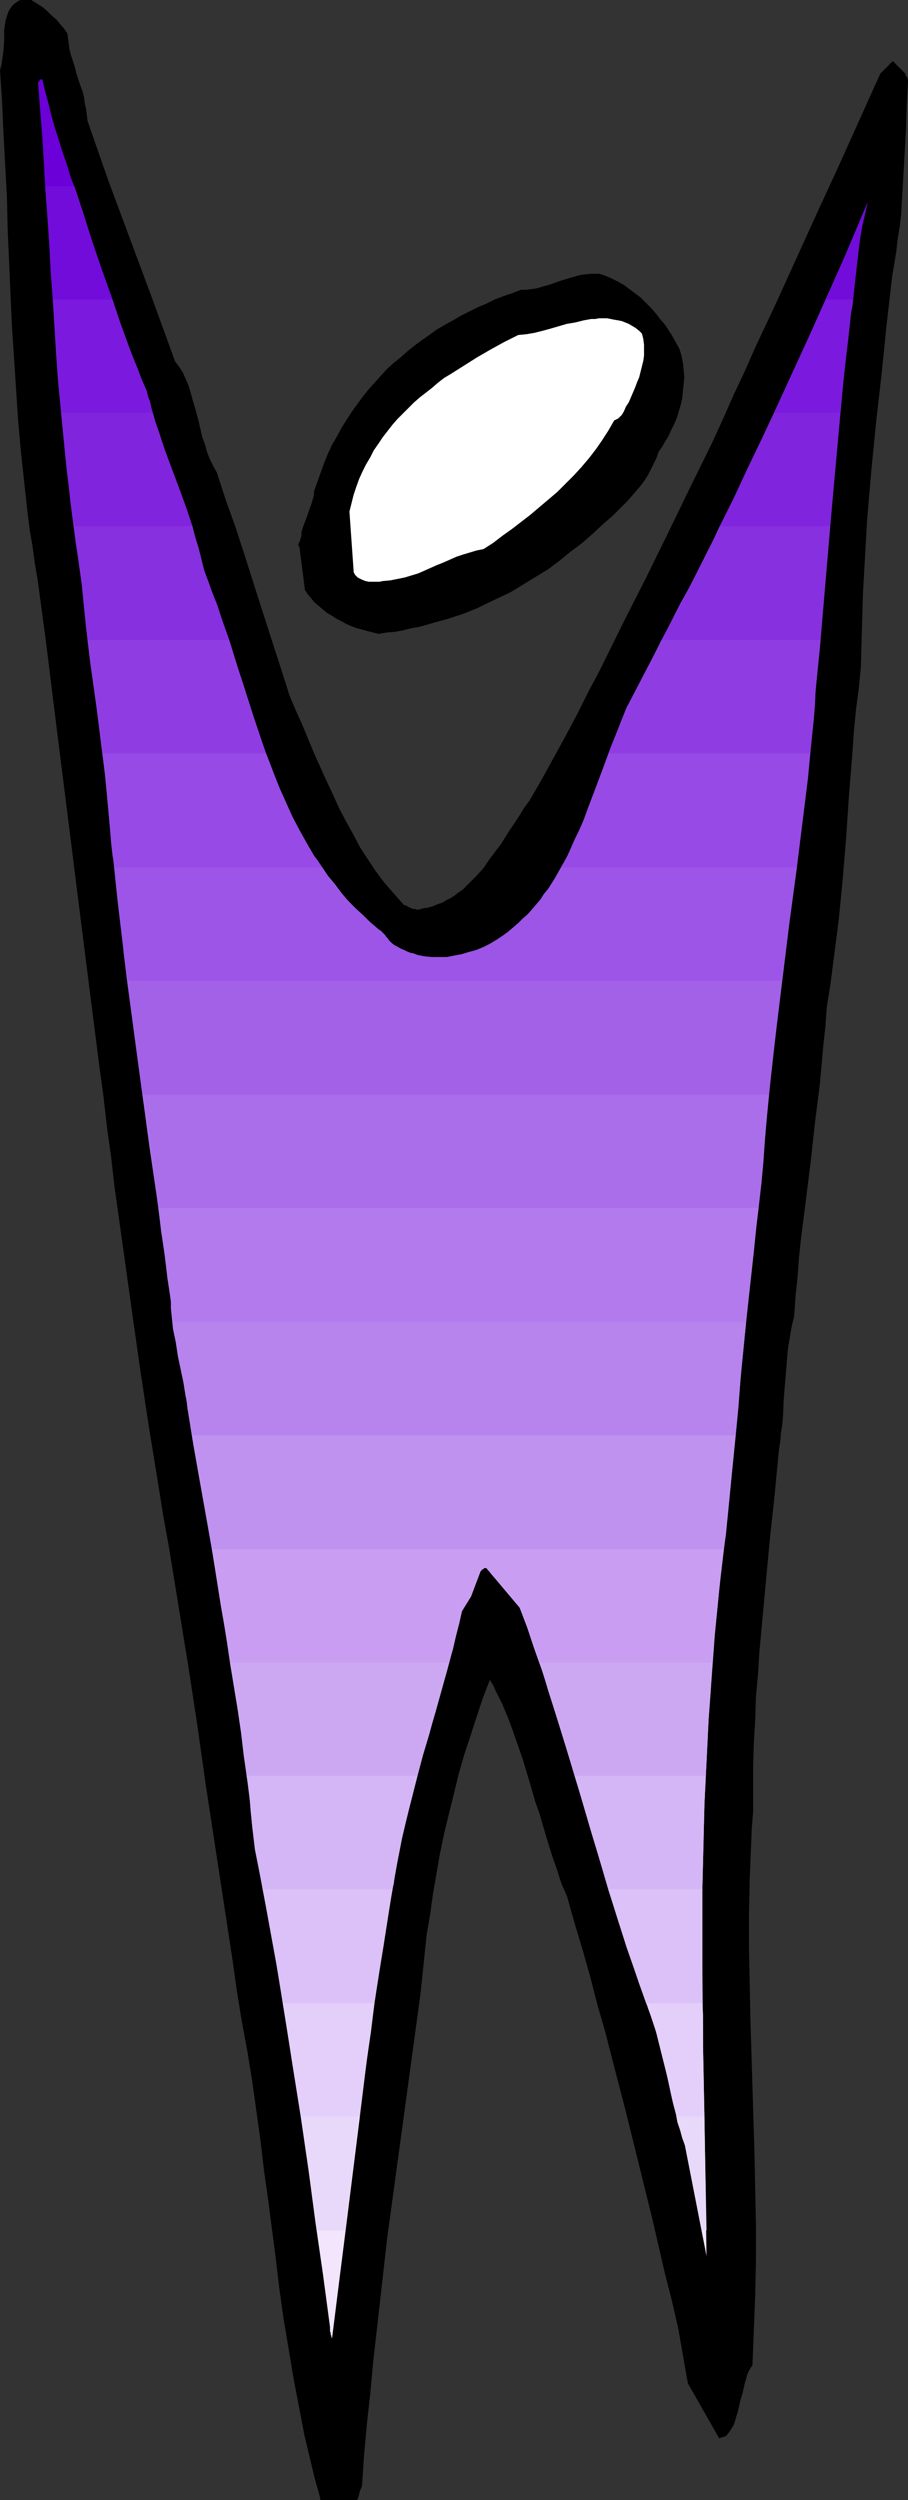 <?xml version="1.0" encoding="UTF-8" standalone="no"?>
<svg
   version="1.0"
   width="55.872mm"
   height="153.787mm"
   id="svg34"
   sodipodi:docname="Purple Guy.wmf"
   xmlns:inkscape="http://www.inkscape.org/namespaces/inkscape"
   xmlns:sodipodi="http://sodipodi.sourceforge.net/DTD/sodipodi-0.dtd"
   xmlns="http://www.w3.org/2000/svg"
   xmlns:svg="http://www.w3.org/2000/svg">
  <rect width="100%" height="100%" fill="#333333" stroke="none"/>
  <sodipodi:namedview
     id="namedview34"
     pagecolor="#ffffff"
     bordercolor="#000000"
     borderopacity="0.25"
     inkscape:showpageshadow="2"
     inkscape:pageopacity="0.0"
     inkscape:pagecheckerboard="0"
     inkscape:deskcolor="#d1d1d1"
     inkscape:document-units="mm" />
  <defs
     id="defs1">
    <pattern
       id="WMFhbasepattern"
       patternUnits="userSpaceOnUse"
       width="6"
       height="6"
       x="0"
       y="0" />
  </defs>
  <path
     style="fill:#000000;fill-opacity:1;fill-rule:evenodd;stroke:none"
     d="m 0,16.321 0.485,7.272 0.323,7.433 0.808,14.866 0.162,7.272 0.323,7.433 0.646,14.705 0.485,7.433 0.485,7.433 0.485,7.433 0.646,7.272 0.808,7.433 0.808,7.433 0.485,3.717 0.646,3.717 0.485,3.717 0.646,3.717 1.939,14.382 1.777,14.382 1.777,14.22 1.777,14.058 1.777,14.22 1.777,14.058 1.777,14.058 1.777,13.897 0.969,7.11 0.808,7.11 0.969,6.948 0.808,7.11 1.939,13.735 1.939,13.897 1.939,13.735 2.1,13.897 1.131,6.948 1.131,6.948 1.131,7.11 1.293,7.11 1.131,6.948 1.131,6.948 1.131,6.948 1.131,6.948 2.1,13.735 1.939,13.735 4.201,27.47 2.1,13.735 0.969,6.948 1.131,6.948 1.293,6.948 1.131,6.948 0.969,6.948 0.969,6.948 0.808,6.948 0.969,6.787 1.777,13.735 0.808,6.787 0.969,6.948 1.131,6.787 1.131,6.787 1.293,6.787 1.293,6.787 0.808,3.393 0.808,3.393 0.808,3.393 0.969,3.393 0.162,0.646 0.162,0.646 v 0.323 h 0.162 v 0 h 0.162 v 0 h 0.162 0.162 0.162 0.162 0.323 0.323 0.485 0.323 0.485 0.646 0.485 0.646 0.485 0.485 0.485 0.162 0.323 0.485 0.485 0.485 0.323 0.162 l 0.323,-0.808 0.323,-1.293 0.485,-1.131 0.485,-7.272 0.646,-7.11 0.808,-7.272 0.646,-7.11 0.808,-7.11 0.808,-7.11 1.616,-14.382 1.939,-14.22 1.939,-14.22 3.878,-28.44 0.485,-4.525 0.485,-4.686 0.485,-4.686 0.808,-4.686 0.646,-4.686 0.808,-4.686 0.808,-4.686 0.969,-4.686 1.131,-4.686 1.131,-4.525 1.131,-4.686 1.293,-4.525 1.454,-4.363 1.454,-4.525 1.454,-4.363 1.616,-4.201 0.808,1.293 0.646,1.454 1.454,2.909 1.293,3.07 1.131,3.07 1.131,3.232 1.131,3.232 0.969,3.232 0.969,3.232 0.969,3.393 1.131,3.232 0.969,3.393 0.969,3.232 0.969,3.07 1.131,3.232 0.969,3.07 1.293,2.909 1.777,6.302 1.939,6.464 1.777,6.302 1.616,6.302 1.777,6.14 1.616,6.302 3.231,12.443 3.07,12.443 3.07,12.443 2.908,12.604 1.616,6.302 1.454,6.302 2.262,12.927 7.271,12.766 h 0.162 v 0 l 0.323,-0.162 h 0.162 l 0.485,-0.162 0.485,-0.162 0.646,-0.808 0.646,-0.97 0.485,-0.808 0.323,-0.97 0.323,-1.131 0.323,-0.97 0.485,-2.262 0.646,-2.262 0.485,-2.101 0.323,-1.131 0.323,-1.131 0.485,-0.97 0.646,-0.97 0.162,-4.04 0.162,-4.201 0.162,-4.04 0.162,-4.04 0.162,-8.08 v -8.08 l -0.162,-8.08 -0.162,-8.08 -0.485,-16.159 -0.485,-15.998 -0.162,-7.918 -0.162,-8.08 v -7.918 l 0.162,-8.08 0.162,-4.04 0.162,-3.878 0.162,-4.04 0.323,-4.04 v -5.332 -5.333 l 0.162,-5.333 0.323,-5.332 0.162,-5.333 0.485,-5.171 0.323,-5.332 0.485,-5.171 0.969,-10.503 0.969,-10.342 1.131,-10.503 0.969,-10.18 0.323,-2.101 0.162,-1.939 0.323,-2.101 0.162,-1.939 0.162,-3.878 0.323,-3.878 0.323,-3.878 0.323,-3.878 0.323,-1.939 0.323,-1.939 0.323,-1.778 0.485,-1.939 0.323,-4.686 0.485,-4.525 0.323,-4.525 0.485,-4.525 1.131,-8.888 1.131,-9.049 0.969,-8.888 1.131,-8.888 0.808,-9.049 0.485,-4.363 0.323,-4.525 0.808,-5.009 0.646,-5.009 0.646,-5.009 0.646,-5.009 0.485,-4.848 0.485,-5.009 0.808,-9.857 0.646,-9.695 0.808,-9.857 0.323,-4.848 0.485,-5.009 0.646,-4.848 0.485,-5.009 0.162,-5.656 0.162,-5.817 0.162,-5.656 0.323,-5.656 0.323,-5.817 0.323,-5.656 0.485,-5.656 0.485,-5.656 1.131,-11.473 1.293,-11.311 1.131,-11.15 1.293,-11.311 0.485,-2.909 0.485,-2.909 0.323,-2.909 0.485,-2.909 0.323,-2.909 0.162,-2.747 0.323,-5.656 0.323,-5.656 0.323,-5.656 0.162,-5.656 0.323,-5.656 v -0.162 l -0.162,-0.162 v -0.323 l -0.323,-0.485 -0.162,-0.323 v -0.162 l -2.908,-2.909 -2.908,2.909 -9.532,21.168 -4.847,10.503 -4.847,10.665 -4.847,10.665 -5.009,10.665 -2.424,5.494 -2.585,5.494 -2.424,5.494 -2.585,5.656 -5.17,10.503 -5.17,10.665 -5.17,10.503 -5.332,10.503 -5.17,10.503 -2.747,5.171 -2.585,5.171 -2.747,5.171 -2.747,5.009 -2.747,5.009 -2.908,5.009 -1.293,1.778 -1.293,2.101 -2.585,3.878 -1.293,2.101 -1.454,1.939 -1.454,1.939 -1.293,1.939 -1.616,1.778 -0.808,0.808 -0.808,0.808 -0.808,0.808 -0.808,0.808 -0.969,0.646 -0.808,0.646 -0.969,0.646 -0.969,0.485 -1.131,0.646 -0.969,0.323 -1.131,0.485 -1.131,0.323 -1.131,0.162 -1.131,0.323 h -0.323 l -0.323,-0.162 h -0.485 l -0.485,-0.162 -0.323,-0.162 -0.323,-0.162 -0.323,-0.162 -0.323,-0.162 -0.485,-0.162 -1.131,-1.293 -1.131,-1.293 -1.131,-1.293 -1.131,-1.293 -0.969,-1.293 -0.969,-1.293 -1.939,-2.909 -1.777,-2.747 -1.616,-3.07 -1.616,-2.909 -1.616,-3.07 -1.454,-3.232 -1.454,-3.07 -2.908,-6.464 -2.747,-6.625 -1.454,-3.232 -1.454,-3.393 -2.1,-6.625 -2.1,-6.464 -4.201,-13.089 -2.1,-6.625 -2.1,-6.464 -2.262,-6.302 -2.1,-6.464 -0.808,-1.454 -0.808,-1.616 -0.646,-1.616 -0.485,-1.778 -0.646,-1.778 -0.808,-3.555 -0.969,-3.555 -0.485,-1.616 -0.485,-1.778 -0.485,-1.616 -0.646,-1.454 -0.646,-1.454 L 41.684,85.32 41.2,84.674 40.715,84.027 38.13,76.917 35.545,69.807 32.96,62.859 30.375,55.911 27.79,48.962 25.204,42.014 22.781,35.065 20.357,28.117 20.196,26.824 20.034,25.37 19.711,24.077 19.55,22.623 19.226,21.33 18.742,20.037 17.934,17.613 17.288,15.19 16.48,12.766 16.157,11.473 15.995,10.18 15.834,9.049 15.672,7.756 14.864,6.625 13.895,5.494 13.087,4.525 11.956,3.555 10.987,2.585 9.856,1.616 8.563,0.808 7.271,0 H 4.847 L 4.362,0.162 3.878,0.485 3.393,0.808 3.07,1.131 2.747,1.454 2.424,1.939 2.1,2.424 1.939,2.747 1.616,3.717 1.293,4.848 1.131,5.817 0.969,6.948 V 9.372 L 0.808,11.796 0.646,12.927 0.485,14.058 0.323,15.19 Z"
     id="path1" />
  <path
     style="fill:#f2e5fc;fill-opacity:1;fill-rule:evenodd;stroke:none"
     d="m 69.959,492.045 1.777,12.281 1.616,12.281 1.777,12.281 1.616,12.119 v 0.485 0.485 l 0.162,0.485 v 0.323 l 0.162,0.323 v 0.323 l 0.162,0.162 v 0 l 1.616,-12.927 1.616,-12.766 1.616,-12.927 1.616,-12.927 z"
     id="path2" />
  <path
     style="fill:#f2e5fc;fill-opacity:1;fill-rule:evenodd;stroke:none"
     d="m 157.366,492.045 0.969,3.393 0.485,1.778 0.485,1.616 5.009,25.693 -0.485,-32.48 z"
     id="path3" />
  <path
     style="fill:#e8d9fa;fill-opacity:1;fill-rule:evenodd;stroke:none"
     d="m 73.675,518.546 -1.777,-13.089 -1.939,-13.25 -2.1,-13.25 -0.969,-6.625 -1.131,-6.625 h 21.327 l -1.777,13.25 -1.777,13.25 -1.616,13.25 -1.616,13.089 z"
     id="path4" />
  <path
     style="fill:#e8d9fa;fill-opacity:1;fill-rule:evenodd;stroke:none"
     d="m 150.257,465.706 0.323,0.646 0.162,0.646 0.485,1.293 0.646,1.939 0.646,1.939 0.485,1.939 0.485,1.939 0.969,3.878 0.969,3.878 0.808,3.878 0.969,3.878 0.323,1.778 0.646,1.939 0.485,1.778 0.646,1.778 3.878,19.714 h 1.131 L 163.506,476.047 v -5.171 -2.585 l -0.162,-2.585 z"
     id="path5" />
  <path
     style="fill:#e3cffa;fill-opacity:1;fill-rule:evenodd;stroke:none"
     d="m 69.959,492.045 -2.1,-13.089 -2.1,-13.25 -0.969,-6.625 -1.131,-6.625 -1.293,-6.625 -1.293,-6.625 h 30.213 l -1.131,6.625 -0.969,6.625 -1.131,6.625 -0.969,6.625 -0.808,6.625 -0.969,6.625 -1.616,13.089 z"
     id="path6" />
  <path
     style="fill:#e3cffa;fill-opacity:1;fill-rule:evenodd;stroke:none"
     d="m 141.533,439.205 2.262,7.433 2.424,7.272 2.424,7.272 2.585,7.11 0.485,1.454 0.485,1.454 0.969,3.07 0.808,2.909 0.646,3.07 1.293,5.979 0.646,2.909 0.808,2.909 h 6.463 l -0.323,-15.998 -0.162,-18.421 v -9.211 -9.211 z"
     id="path7" />
  <path
     style="fill:#dbc1f7;fill-opacity:1;fill-rule:evenodd;stroke:none"
     d="m 57.356,412.865 0.646,4.363 0.323,4.201 0.969,8.564 1.777,9.049 1.616,8.888 1.616,8.888 1.454,8.888 h 21.327 l 1.293,-8.241 1.293,-8.08 1.293,-8.241 1.454,-8.241 0.969,-5.009 1.131,-5.009 1.293,-5.009 1.293,-5.009 z"
     id="path8" />
  <path
     style="fill:#dbc1f7;fill-opacity:1;fill-rule:evenodd;stroke:none"
     d="m 150.257,465.706 -2.262,-6.464 -2.262,-6.464 -2.1,-6.625 -2.1,-6.625 -3.878,-13.25 -1.939,-6.625 -2.1,-6.787 h 30.536 l -0.323,6.625 -0.162,6.625 -0.162,6.625 -0.162,6.464 v 6.625 6.625 13.25 z"
     id="path9" />
  <path
     style="fill:#d4b5f5;fill-opacity:1;fill-rule:evenodd;stroke:none"
     d="m 53.479,386.526 1.777,10.827 0.808,5.494 0.646,5.494 0.808,5.494 0.646,5.333 0.485,5.494 0.646,5.333 0.969,4.686 0.808,4.525 h 30.213 l 0.323,-1.454 0.162,-1.616 0.646,-3.232 1.131,-5.817 1.454,-5.979 1.454,-5.817 1.454,-5.817 3.393,-11.473 1.616,-5.817 1.454,-5.656 z"
     id="path10" />
  <path
     style="fill:#d4b5f5;fill-opacity:1;fill-rule:evenodd;stroke:none"
     d="m 141.533,439.205 -4.039,-13.25 -3.878,-13.25 -4.039,-13.089 -2.1,-6.625 -1.939,-6.464 h 40.069 l -0.323,6.625 -0.485,6.464 -0.323,6.625 -0.323,6.625 -0.323,6.625 -0.162,6.625 -0.162,6.625 -0.162,6.464 z"
     id="path11" />
  <path
     style="fill:#cca8f2;fill-opacity:1;fill-rule:evenodd;stroke:none"
     d="m 57.356,412.865 -0.808,-6.464 -0.808,-6.625 -1.131,-6.464 -0.969,-6.625 -1.131,-6.625 -0.969,-6.625 -2.262,-13.25 H 168.353 l -0.808,6.625 -0.646,6.625 -0.646,6.464 -0.485,6.625 -0.485,6.625 -0.485,6.625 -0.323,6.625 -0.323,6.464 h -30.536 l -2.908,-9.857 -1.616,-5.009 -1.454,-4.848 -1.616,-4.848 -1.777,-5.009 -1.616,-4.848 -1.777,-4.686 -7.755,-9.211 h -0.162 -0.323 l -0.162,0.162 -0.162,0.162 h -0.162 l -0.162,0.162 v 0.162 h -0.162 l -2.262,5.979 -2.1,3.393 -1.131,4.686 -1.131,4.686 -1.293,4.848 -2.747,9.534 -1.293,4.848 -1.454,4.848 -1.293,4.848 z"
     id="path12" />
  <path
     style="fill:#c99ef2;fill-opacity:1;fill-rule:evenodd;stroke:none"
     d="m 53.479,386.526 -0.969,-6.625 -1.131,-6.464 -2.1,-13.25 -2.262,-13.25 -1.131,-6.625 -1.131,-6.625 v 0 H 171.1 v 0 l -0.969,9.695 -0.969,9.857 -0.969,8.241 -0.969,8.403 -0.808,8.241 -0.808,8.403 h -40.069 l -1.131,-3.232 -1.131,-3.232 -1.131,-3.232 -1.293,-3.07 -7.755,-9.211 h -0.162 -0.323 l -0.162,0.162 -0.162,0.162 h -0.162 l -0.162,0.162 v 0.162 h -0.162 l -2.262,5.979 -2.1,3.393 -0.646,2.909 -0.808,3.07 -0.646,2.909 -0.969,3.07 z"
     id="path13" />
  <path
     style="fill:#c092f0;fill-opacity:1;fill-rule:evenodd;stroke:none"
     d="m 40.23,307.346 0.323,2.585 0.485,2.585 0.969,5.009 0.485,2.585 0.485,2.424 0.323,2.424 0.323,2.585 1.293,8.08 1.454,8.241 2.908,16.321 H 168.353 l 0.485,-3.555 0.323,-3.393 1.131,-11.635 1.131,-11.473 0.969,-11.473 1.131,-11.311 z"
     id="path14" />
  <path
     style="fill:#b784ed;fill-opacity:1;fill-rule:evenodd;stroke:none"
     d="m 36.837,280.845 0.646,5.494 0.808,5.333 0.646,5.494 0.808,5.332 v 1.616 l 0.162,1.616 0.162,1.616 0.162,1.616 0.646,3.07 0.485,3.232 0.646,3.07 0.646,3.07 0.485,3.07 0.323,1.454 0.162,1.616 1.131,6.14 v 0 H 171.1 v 0 l 0.646,-6.625 0.485,-6.625 1.293,-13.089 1.454,-13.25 0.646,-6.625 0.808,-6.625 z"
     id="path15" />
  <path
     style="fill:#b27aed;fill-opacity:1;fill-rule:evenodd;stroke:none"
     d="m 33.121,254.506 1.616,11.958 1.777,12.119 1.616,11.958 1.616,11.958 0.162,2.424 0.162,1.131 0.162,1.293 h 133.293 l 0.808,-8.08 0.969,-8.08 0.808,-8.08 0.969,-8.08 0.485,-5.171 0.323,-5.171 0.485,-5.171 0.485,-5.009 z"
     id="path16" />
  <path
     style="fill:#ab6eeb;fill-opacity:1;fill-rule:evenodd;stroke:none"
     d="M 36.837,280.845 35.06,267.756 33.121,254.506 31.344,241.256 29.728,228.005 H 181.763 l -1.293,11.796 -1.293,11.635 -0.646,5.979 -0.485,5.817 -0.485,5.979 -0.485,5.817 -0.323,2.909 -0.323,2.909 z"
     id="path17" />
  <path
     style="fill:#a361e8;fill-opacity:1;fill-rule:evenodd;stroke:none"
     d="m 33.121,254.506 -1.777,-13.089 -1.777,-13.25 -0.808,-6.625 -0.646,-6.464 -0.808,-6.787 -0.646,-6.625 h 48.309 l 1.293,1.939 1.616,1.939 1.454,1.939 1.616,1.939 1.777,1.778 1.777,1.616 1.777,1.778 1.939,1.616 0.323,0.162 0.323,0.323 0.323,0.323 0.323,0.323 0.323,0.485 0.323,0.323 0.323,0.485 0.646,0.646 0.646,0.485 0.646,0.323 0.808,0.485 0.808,0.323 0.646,0.323 0.808,0.323 0.808,0.162 0.808,0.323 1.616,0.323 1.777,0.162 h 1.616 1.777 l 1.616,-0.323 1.777,-0.323 1.616,-0.485 1.777,-0.485 1.616,-0.646 1.616,-0.808 1.616,-0.97 1.454,-0.97 1.131,-0.808 0.969,-0.808 1.131,-0.97 0.969,-0.808 0.969,-0.97 1.777,-1.778 0.808,-0.97 1.616,-2.101 1.454,-2.101 1.454,-2.262 1.293,-2.262 h 54.771 l -1.777,13.25 -1.616,13.089 -1.616,13.25 -0.808,6.625 -0.646,6.625 z"
     id="path18" />
  <path
     style="fill:#9c55e6;fill-opacity:1;fill-rule:evenodd;stroke:none"
     d="m 23.912,175.165 0.808,7.595 0.323,3.717 0.323,3.717 0.969,9.534 0.969,9.372 1.131,9.534 1.293,9.372 H 181.763 l 1.777,-13.25 1.777,-13.089 1.616,-13.25 0.808,-6.625 0.646,-6.625 h -46.854 l -2.262,6.14 -1.131,3.07 -1.131,3.07 -1.131,2.909 -1.293,2.909 -1.293,2.747 -1.293,2.909 -1.454,2.585 -1.454,2.585 -0.808,1.293 -0.808,1.293 -0.969,1.131 -0.808,1.293 -0.969,1.131 -0.969,1.131 -0.969,1.131 -1.131,0.97 -1.131,1.131 -1.131,0.97 -1.131,0.97 -1.293,0.97 -1.454,0.97 -1.616,0.97 -1.616,0.808 -1.616,0.646 -1.777,0.485 -1.616,0.485 -1.777,0.323 -1.616,0.323 h -1.777 -1.616 l -1.777,-0.162 -1.616,-0.323 -0.808,-0.323 -0.808,-0.162 -0.808,-0.323 -0.646,-0.323 -0.808,-0.323 -0.808,-0.485 -0.646,-0.323 -0.646,-0.485 -0.646,-0.646 -0.323,-0.485 -0.323,-0.323 -0.323,-0.485 -0.323,-0.323 -0.323,-0.323 -0.323,-0.323 -0.323,-0.162 -2.424,-2.101 -2.262,-2.101 -1.131,-0.97 -0.969,-1.131 -2.1,-2.262 -1.939,-2.424 -1.777,-2.424 -1.777,-2.424 -1.616,-2.585 -1.454,-2.585 -1.454,-2.747 -1.454,-2.747 -1.293,-2.747 -1.293,-2.909 -1.131,-2.909 -1.131,-2.909 -1.131,-3.07 z"
     id="path19" />
  <path
     style="fill:#974ae6;fill-opacity:1;fill-rule:evenodd;stroke:none"
     d="m 20.357,148.825 0.646,5.333 1.454,10.342 0.646,5.171 0.646,5.171 0.646,5.171 0.485,5.009 0.485,5.171 0.485,5.817 0.323,2.909 0.485,2.747 h 48.309 l -0.969,-1.454 -0.969,-1.293 -1.777,-3.07 -1.616,-2.909 -1.616,-3.07 -1.454,-3.232 -1.454,-3.232 -1.293,-3.232 -1.293,-3.393 -1.293,-3.232 -1.131,-3.555 -1.131,-3.393 -1.131,-3.555 -2.262,-6.948 -2.262,-7.272 z"
     id="path20" />
  <path
     style="fill:#974ae6;fill-opacity:1;fill-rule:evenodd;stroke:none"
     d="m 185.318,201.666 1.293,-10.342 1.293,-10.342 0.485,-5.171 0.485,-5.009 0.485,-5.171 0.323,-5.171 1.131,-11.635 h -36.999 l -3.878,7.918 -2.1,3.878 -2.1,3.878 -0.969,2.424 -0.969,2.424 -1.939,4.848 -1.777,4.848 -1.777,4.686 -1.777,4.686 -0.808,2.262 -0.969,2.262 -1.131,2.262 -0.969,2.262 -0.969,2.101 -1.131,2.101 z"
     id="path21" />
  <path
     style="fill:#8f3de3;fill-opacity:1;fill-rule:evenodd;stroke:none"
     d="m 17.288,122.324 0.323,3.555 0.485,3.393 0.969,6.948 0.485,5.009 0.485,4.848 0.646,5.009 0.646,4.848 1.293,9.695 1.293,9.534 h 37.968 l -1.777,-5.171 -1.777,-5.171 -1.616,-5.333 -1.777,-5.332 -1.616,-5.333 -1.939,-5.494 -1.939,-5.332 -0.969,-2.747 -0.969,-2.585 -0.646,-2.585 -0.646,-2.585 -0.808,-2.585 -0.646,-2.585 z"
     id="path22" />
  <path
     style="fill:#8f3de3;fill-opacity:1;fill-rule:evenodd;stroke:none"
     d="m 188.387,175.165 0.808,-7.272 0.323,-3.717 0.162,-3.717 0.969,-9.534 0.808,-9.534 0.808,-9.534 0.808,-9.534 h -25.689 l -2.262,4.848 -2.424,4.686 -2.1,4.201 -2.262,4.04 -4.201,8.241 -4.201,8.08 -4.201,8.08 -1.131,2.747 -0.969,2.585 -1.131,2.747 -0.969,2.585 z"
     id="path23" />
  <path
     style="fill:#8730e0;fill-opacity:1;fill-rule:evenodd;stroke:none"
     d="m 14.218,95.985 0.969,10.019 0.646,5.009 0.485,5.171 0.646,5.009 0.646,5.009 0.808,5.009 0.646,5.009 0.646,6.464 0.323,3.07 0.323,3.07 h 32.96 l -1.454,-4.04 -1.293,-4.04 -1.616,-4.04 -1.454,-4.04 -0.646,-2.424 -0.646,-2.424 -0.646,-2.424 -0.646,-2.262 -1.616,-4.686 -1.616,-4.525 -1.616,-4.363 -1.616,-4.525 -1.454,-4.525 -0.808,-2.262 -0.646,-2.262 z"
     id="path24" />
  <path
     style="fill:#8730e0;fill-opacity:1;fill-rule:evenodd;stroke:none"
     d="m 195.335,95.985 -1.131,13.25 -1.131,13.25 -1.131,13.089 -1.131,13.25 h -36.999 l 2.262,-4.201 2.262,-4.201 4.362,-8.564 2.262,-4.525 2.262,-4.363 4.362,-9.049 4.201,-8.888 4.201,-9.049 z"
     id="path25" />
  <path
     style="fill:#8024de;fill-opacity:1;fill-rule:evenodd;stroke:none"
     d="m 17.288,122.324 -0.969,-6.464 -0.808,-6.625 -0.646,-6.625 -0.646,-6.625 -0.646,-6.625 -0.485,-6.625 -0.808,-13.089 h 13.895 l 1.777,5.333 1.939,5.333 0.969,2.585 1.131,2.747 0.969,2.585 1.131,2.585 0.485,1.939 0.485,2.101 0.646,1.939 0.646,1.939 1.293,3.878 1.454,4.04 2.908,7.756 1.454,4.04 1.293,3.878 z"
     id="path26" />
  <path
     style="fill:#8024de;fill-opacity:1;fill-rule:evenodd;stroke:none"
     d="m 193.073,122.324 1.131,-12.443 1.131,-12.443 1.131,-12.281 0.808,-6.302 0.646,-6.14 0.162,-0.808 0.162,-0.808 0.162,-1.454 h -6.301 l -2.908,6.625 -3.07,6.625 -3.07,6.625 -3.07,6.625 -6.301,13.089 -3.07,6.625 -3.231,6.464 z"
     id="path27" />
  <path
     style="fill:#7b1ade;fill-opacity:1;fill-rule:evenodd;stroke:none"
     d="M 14.218,95.985 13.733,89.521 13.249,82.896 12.279,69.646 11.471,56.395 10.502,43.306 h 6.786 l 1.939,5.817 1.939,6.14 1.939,5.979 2.1,5.979 2.1,5.979 2.1,5.979 2.262,5.817 1.131,2.909 1.293,2.909 0.323,1.293 0.485,1.293 0.323,1.454 0.323,1.131 z"
     id="path28" />
  <path
     style="fill:#7b1ade;fill-opacity:1;fill-rule:evenodd;stroke:none"
     d="m 195.335,95.985 0.646,-5.817 0.646,-5.817 1.293,-11.635 0.485,-3.232 0.323,-3.232 0.162,-1.616 0.162,-1.616 0.323,-3.232 0.485,-3.232 0.485,-3.07 0.646,-3.232 0.323,-1.616 0.485,-1.616 -2.747,6.464 -2.585,6.14 -2.747,6.14 -2.747,6.14 -2.747,6.14 -2.747,5.979 -2.747,5.979 -2.747,5.979 z"
     id="path29" />
  <path
     style="fill:#720cdb;fill-opacity:1;fill-rule:evenodd;stroke:none"
     d="M 12.279,69.646 11.794,63.344 11.471,57.042 10.663,44.599 9.856,31.995 9.371,25.855 8.886,19.553 V 19.391 19.229 L 9.209,18.745 9.371,18.583 9.532,18.421 h 0.162 l 0.162,0.162 0.646,2.747 0.808,2.909 0.646,2.747 0.808,2.747 1.777,5.656 0.969,2.747 0.808,2.747 2.424,7.11 2.424,7.272 2.424,7.11 2.585,7.272 z"
     id="path30" />
  <path
     style="fill:#720cdb;fill-opacity:1;fill-rule:evenodd;stroke:none"
     d="m 198.405,69.646 0.646,-5.817 0.646,-5.656 0.323,-2.747 0.485,-2.747 0.646,-2.747 0.646,-2.909 -2.424,5.817 -2.424,5.656 -2.424,5.494 -2.424,5.656 z"
     id="path31" />
  <path
     style="fill:#6b00d9;fill-opacity:1;fill-rule:evenodd;stroke:none"
     d="M 10.502,43.306 10.179,37.328 9.856,31.51 8.886,19.553 V 19.391 19.229 L 9.209,18.745 9.371,18.583 9.532,18.421 h 0.162 l 0.162,0.162 0.646,2.747 0.808,2.909 0.646,2.747 0.808,2.747 1.777,5.656 0.969,2.747 0.808,2.747 0.485,1.293 0.485,1.131 z"
     id="path32" />
  <path
     style="fill:#000000;fill-opacity:1;fill-rule:evenodd;stroke:none"
     d="m 69.635,127.172 1.293,10.019 0.646,0.97 0.808,0.97 0.808,0.97 0.969,0.808 0.969,0.808 0.969,0.808 1.131,0.646 0.969,0.646 1.293,0.646 1.131,0.646 1.131,0.485 1.293,0.485 1.293,0.323 1.131,0.323 1.293,0.323 1.293,0.323 1.939,-0.323 1.939,-0.162 1.777,-0.323 1.777,-0.485 1.939,-0.323 1.777,-0.485 1.616,-0.485 1.777,-0.485 1.777,-0.485 3.393,-1.131 3.231,-1.293 1.616,-0.808 3.07,-1.454 3.07,-1.454 2.908,-1.778 2.908,-1.778 2.908,-1.778 2.585,-1.939 2.585,-2.101 2.585,-1.939 2.424,-2.101 2.424,-2.262 2.424,-2.101 2.262,-2.262 1.131,-1.131 1.131,-1.293 0.969,-1.131 0.969,-1.131 0.969,-1.293 0.808,-1.293 0.646,-1.293 0.646,-1.293 0.646,-1.293 0.485,-1.454 0.808,-1.131 0.646,-1.131 0.808,-1.293 0.646,-1.454 0.646,-1.293 0.646,-1.454 0.485,-1.616 0.485,-1.616 0.323,-1.454 0.162,-1.616 0.162,-1.616 0.162,-1.778 -0.162,-1.616 -0.162,-1.616 -0.323,-1.616 -0.485,-1.616 -0.808,-1.454 -0.808,-1.454 -0.808,-1.293 -0.969,-1.454 -1.131,-1.293 -0.969,-1.293 -1.131,-1.293 -1.293,-1.293 -1.131,-1.131 -1.293,-0.97 -1.293,-0.97 -1.293,-0.97 -1.454,-0.808 -1.293,-0.646 -1.454,-0.646 -1.454,-0.485 h -1.131 -1.131 l -1.293,0.162 -1.131,0.162 -1.131,0.323 -1.131,0.323 -2.1,0.646 -2.262,0.808 -2.262,0.646 -1.131,0.323 -1.131,0.162 -1.131,0.162 h -1.293 l -2.1,0.808 -1.939,0.646 -2.1,0.808 -1.939,0.97 -1.939,0.808 -1.939,0.97 -1.939,0.97 -1.939,1.131 -1.777,0.97 -1.939,1.131 -1.777,1.293 -1.616,1.131 -1.777,1.293 -1.616,1.293 -1.616,1.454 -1.616,1.293 -1.616,1.454 -1.454,1.616 -1.454,1.616 -1.454,1.616 -1.293,1.616 -1.293,1.778 -1.293,1.778 -1.131,1.778 -1.131,1.778 -1.131,2.101 -1.131,1.939 -0.969,2.101 -0.808,1.939 -0.808,2.262 -0.808,2.262 -0.808,2.262 v 0.808 l -0.162,0.646 -0.485,1.616 -0.485,1.293 -0.485,1.454 -0.485,1.293 -0.485,1.293 -0.162,0.485 -0.162,0.646 v 0.646 l -0.162,0.646 -0.162,0.646 -0.162,0.323 -0.162,0.162 v 0.162 0.162 l -0.162,0.162 v 0 z"
     id="path33" />
  <path
     style="fill:#ffffff;fill-opacity:1;fill-rule:evenodd;stroke:none"
     d="m 81.268,118.931 0.969,13.735 v 0.323 l 0.162,0.323 0.162,0.323 0.323,0.323 0.323,0.323 0.323,0.162 0.646,0.323 0.808,0.323 0.808,0.162 h 0.646 0.808 0.969 l 0.808,-0.162 1.777,-0.162 1.616,-0.323 1.616,-0.323 1.616,-0.485 1.616,-0.485 1.454,-0.646 1.454,-0.646 1.454,-0.646 1.616,-0.646 2.908,-1.293 1.454,-0.485 1.616,-0.485 1.616,-0.485 1.616,-0.323 2.262,-1.454 2.1,-1.616 2.262,-1.616 2.1,-1.616 2.1,-1.616 2.1,-1.778 2.1,-1.778 2.1,-1.778 1.939,-1.939 1.939,-1.939 1.777,-1.939 1.777,-2.101 1.616,-2.101 1.454,-2.101 1.454,-2.262 1.293,-2.262 0.969,-0.485 0.323,-0.323 0.485,-0.485 0.485,-0.808 0.485,-1.131 0.646,-0.97 0.485,-1.131 0.485,-1.131 0.485,-1.131 0.485,-1.293 0.485,-1.131 0.323,-1.293 0.323,-1.293 0.323,-1.293 0.162,-1.131 v -1.293 -1.293 l -0.162,-1.293 -0.323,-1.293 -0.646,-0.646 -0.808,-0.646 -0.808,-0.485 -0.808,-0.485 -0.808,-0.323 -0.808,-0.323 -0.808,-0.162 -0.969,-0.162 -0.808,-0.162 -0.808,-0.162 h -1.939 l -0.808,0.162 h -0.969 l -1.777,0.323 -1.939,0.485 -1.939,0.323 -3.878,1.131 -1.777,0.485 -1.939,0.485 -1.939,0.323 -1.777,0.162 -3.231,1.616 -3.231,1.778 -3.07,1.778 -3.07,1.939 -3.07,1.939 -1.616,0.97 -1.454,1.131 -1.293,1.131 -1.454,1.131 -1.454,1.131 -1.293,1.131 -1.293,1.293 -1.293,1.293 -1.293,1.293 -1.131,1.293 -1.131,1.454 -1.131,1.454 -0.969,1.454 -1.131,1.616 -0.808,1.616 -0.969,1.616 -0.808,1.616 -0.808,1.778 -0.646,1.778 -0.646,1.939 -0.485,1.939 z"
     id="path34" />
</svg>

